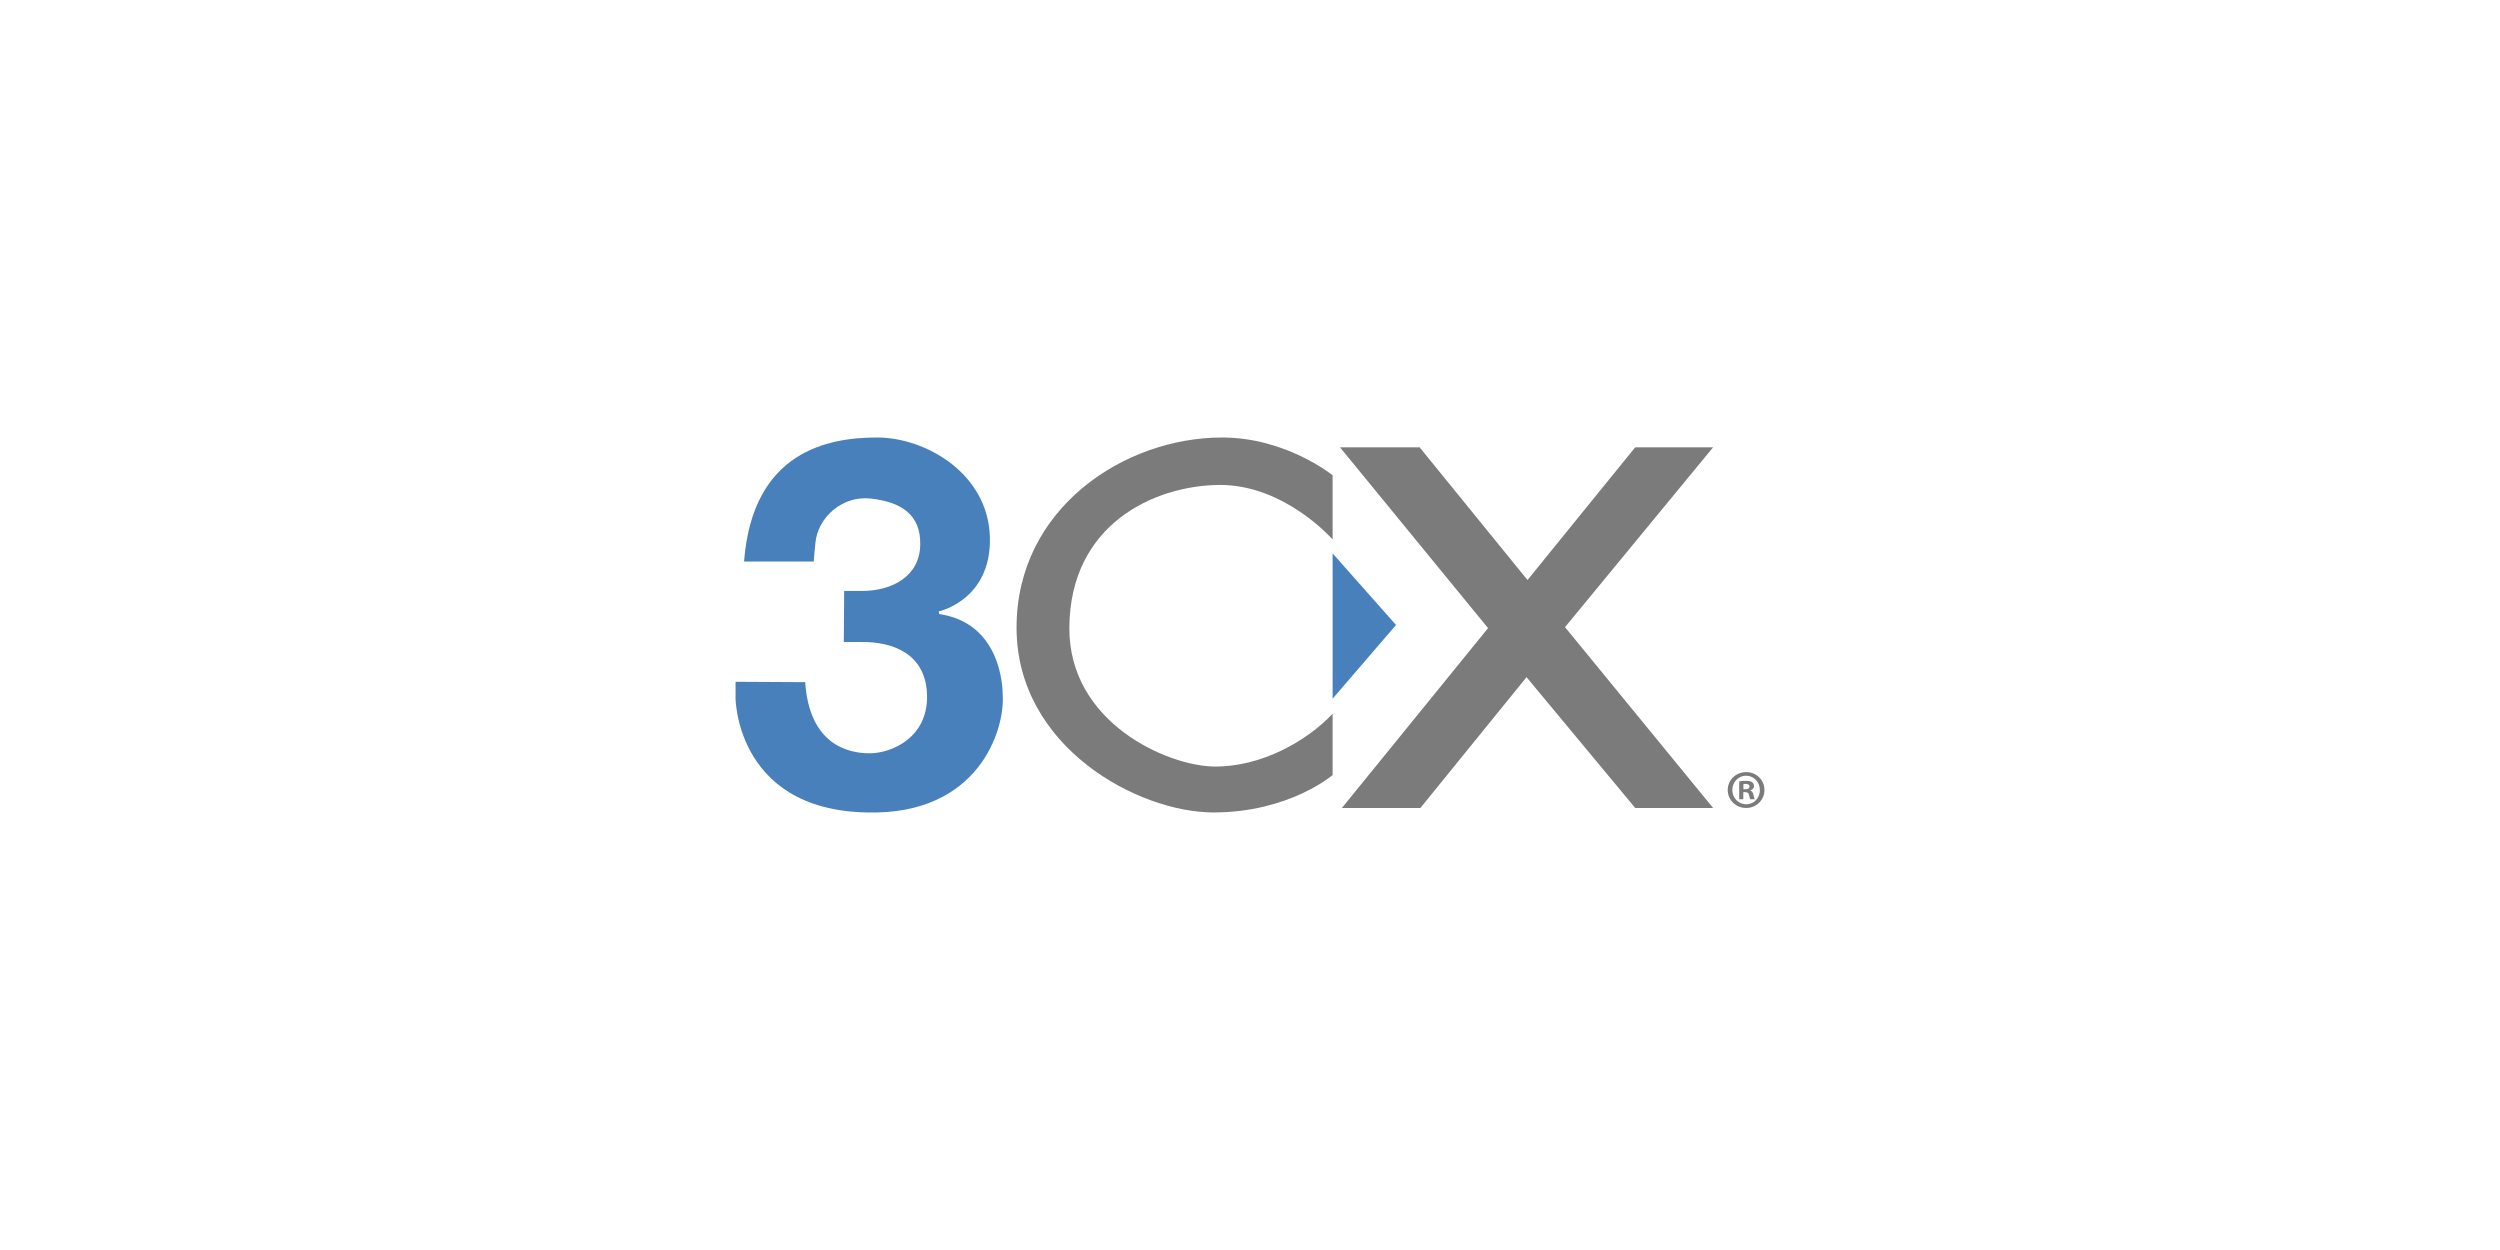 <?xml version="1.0" encoding="utf-8"?>
<!-- Generator: Adobe Illustrator 16.0.0, SVG Export Plug-In . SVG Version: 6.00 Build 0)  -->
<!DOCTYPE svg PUBLIC "-//W3C//DTD SVG 1.1//EN" "http://www.w3.org/Graphics/SVG/1.1/DTD/svg11.dtd">
<svg version="1.1" id="Layer_1" xmlns="http://www.w3.org/2000/svg" xmlns:xlink="http://www.w3.org/1999/xlink" x="0px" y="0px"
	 width="200px" height="100px" viewBox="0 0 200 100" enable-background="new 0 0 200 100" xml:space="preserve">
<g>
	<polygon fill="#7B7B7B" points="107.199,35.784 119.045,50.249 107.352,64.638 113.631,64.638 122.123,54.173 130.817,64.638 
		137.048,64.638 125.201,50.172 137.048,35.784 130.817,35.784 122.2,46.402 113.568,35.784 	"/>
	<polygon fill="#4880BC" points="106.609,44.274 111.681,49.998 106.609,55.896 	"/>
	<path fill="#7B7B7B" d="M106.609,57.099v4.905c0,0-3.486,2.992-9.526,2.992c-6.041,0-15.759-5.233-15.759-14.786
		c0-9.552,8.629-15.21,16.44-15.21c5.132,0,8.845,3.024,8.845,3.024v5.132c0,0-3.85-4.405-9.072-4.36
		c-5.222,0.046-11.94,3.158-11.989,11.414c-0.045,7.615,7.857,11.067,11.581,11.112C100.853,61.368,104.51,59.324,106.609,57.099z"
		/>
	<path fill="#4880BC" d="M59.524,44.923h5.575c0,0,0.073-1.01,0.134-1.494c0.182-1.998,2.12-3.814,4.451-3.542
		s3.996,1.211,3.935,3.724c-0.06,2.513-2.27,3.664-4.662,3.664c-1.423,0-1.423,0-1.423,0l-0.03,4.087h1.422
		c2.513-0.03,5.177,0.939,5.238,4.3c0.061,3.36-2.846,4.602-4.602,4.602c-1.756,0-4.813-0.727-5.146-5.691
		c-0.636,0-5.571-0.031-5.571-0.031s0,4.633,0,1.332c0-0.574-0.272,8.952,10.566,9.124c8.871,0.202,10.959-6.58,10.809-9.335
		c0-0.727-0.152-5.813-5.087-6.54c-0.03-0.212-0.03-0.212-0.03-0.212s4.239-0.908,4.087-5.964C79.039,37.888,74.073,35,70.167,35
		S60.205,36.092,59.524,44.923z"/>
	<g>
		<path fill="#7B7B7B" d="M141.156,63.199c0,0.802-0.645,1.438-1.464,1.438s-1.473-0.637-1.473-1.438s0.653-1.43,1.481-1.43
			C140.512,61.77,141.156,62.397,141.156,63.199z M138.586,63.199c0,0.636,0.479,1.142,1.115,1.142
			c0.619,0.008,1.089-0.506,1.089-1.133c0-0.636-0.47-1.15-1.106-1.15C139.065,62.058,138.586,62.572,138.586,63.199z
			 M139.466,63.94h-0.331v-1.43c0.131-0.018,0.313-0.044,0.549-0.044c0.271,0,0.393,0.044,0.488,0.113
			c0.088,0.062,0.148,0.166,0.148,0.306c0,0.174-0.131,0.287-0.297,0.34v0.018c0.14,0.043,0.209,0.156,0.253,0.349
			c0.044,0.217,0.078,0.296,0.104,0.349h-0.349c-0.044-0.053-0.07-0.175-0.113-0.349c-0.025-0.148-0.113-0.219-0.296-0.219h-0.157
			V63.94z M139.475,63.138h0.156c0.184,0,0.331-0.061,0.331-0.208c0-0.132-0.096-0.219-0.305-0.219
			c-0.087,0-0.147,0.009-0.183,0.018V63.138z"/>
	</g>
</g>
</svg>
